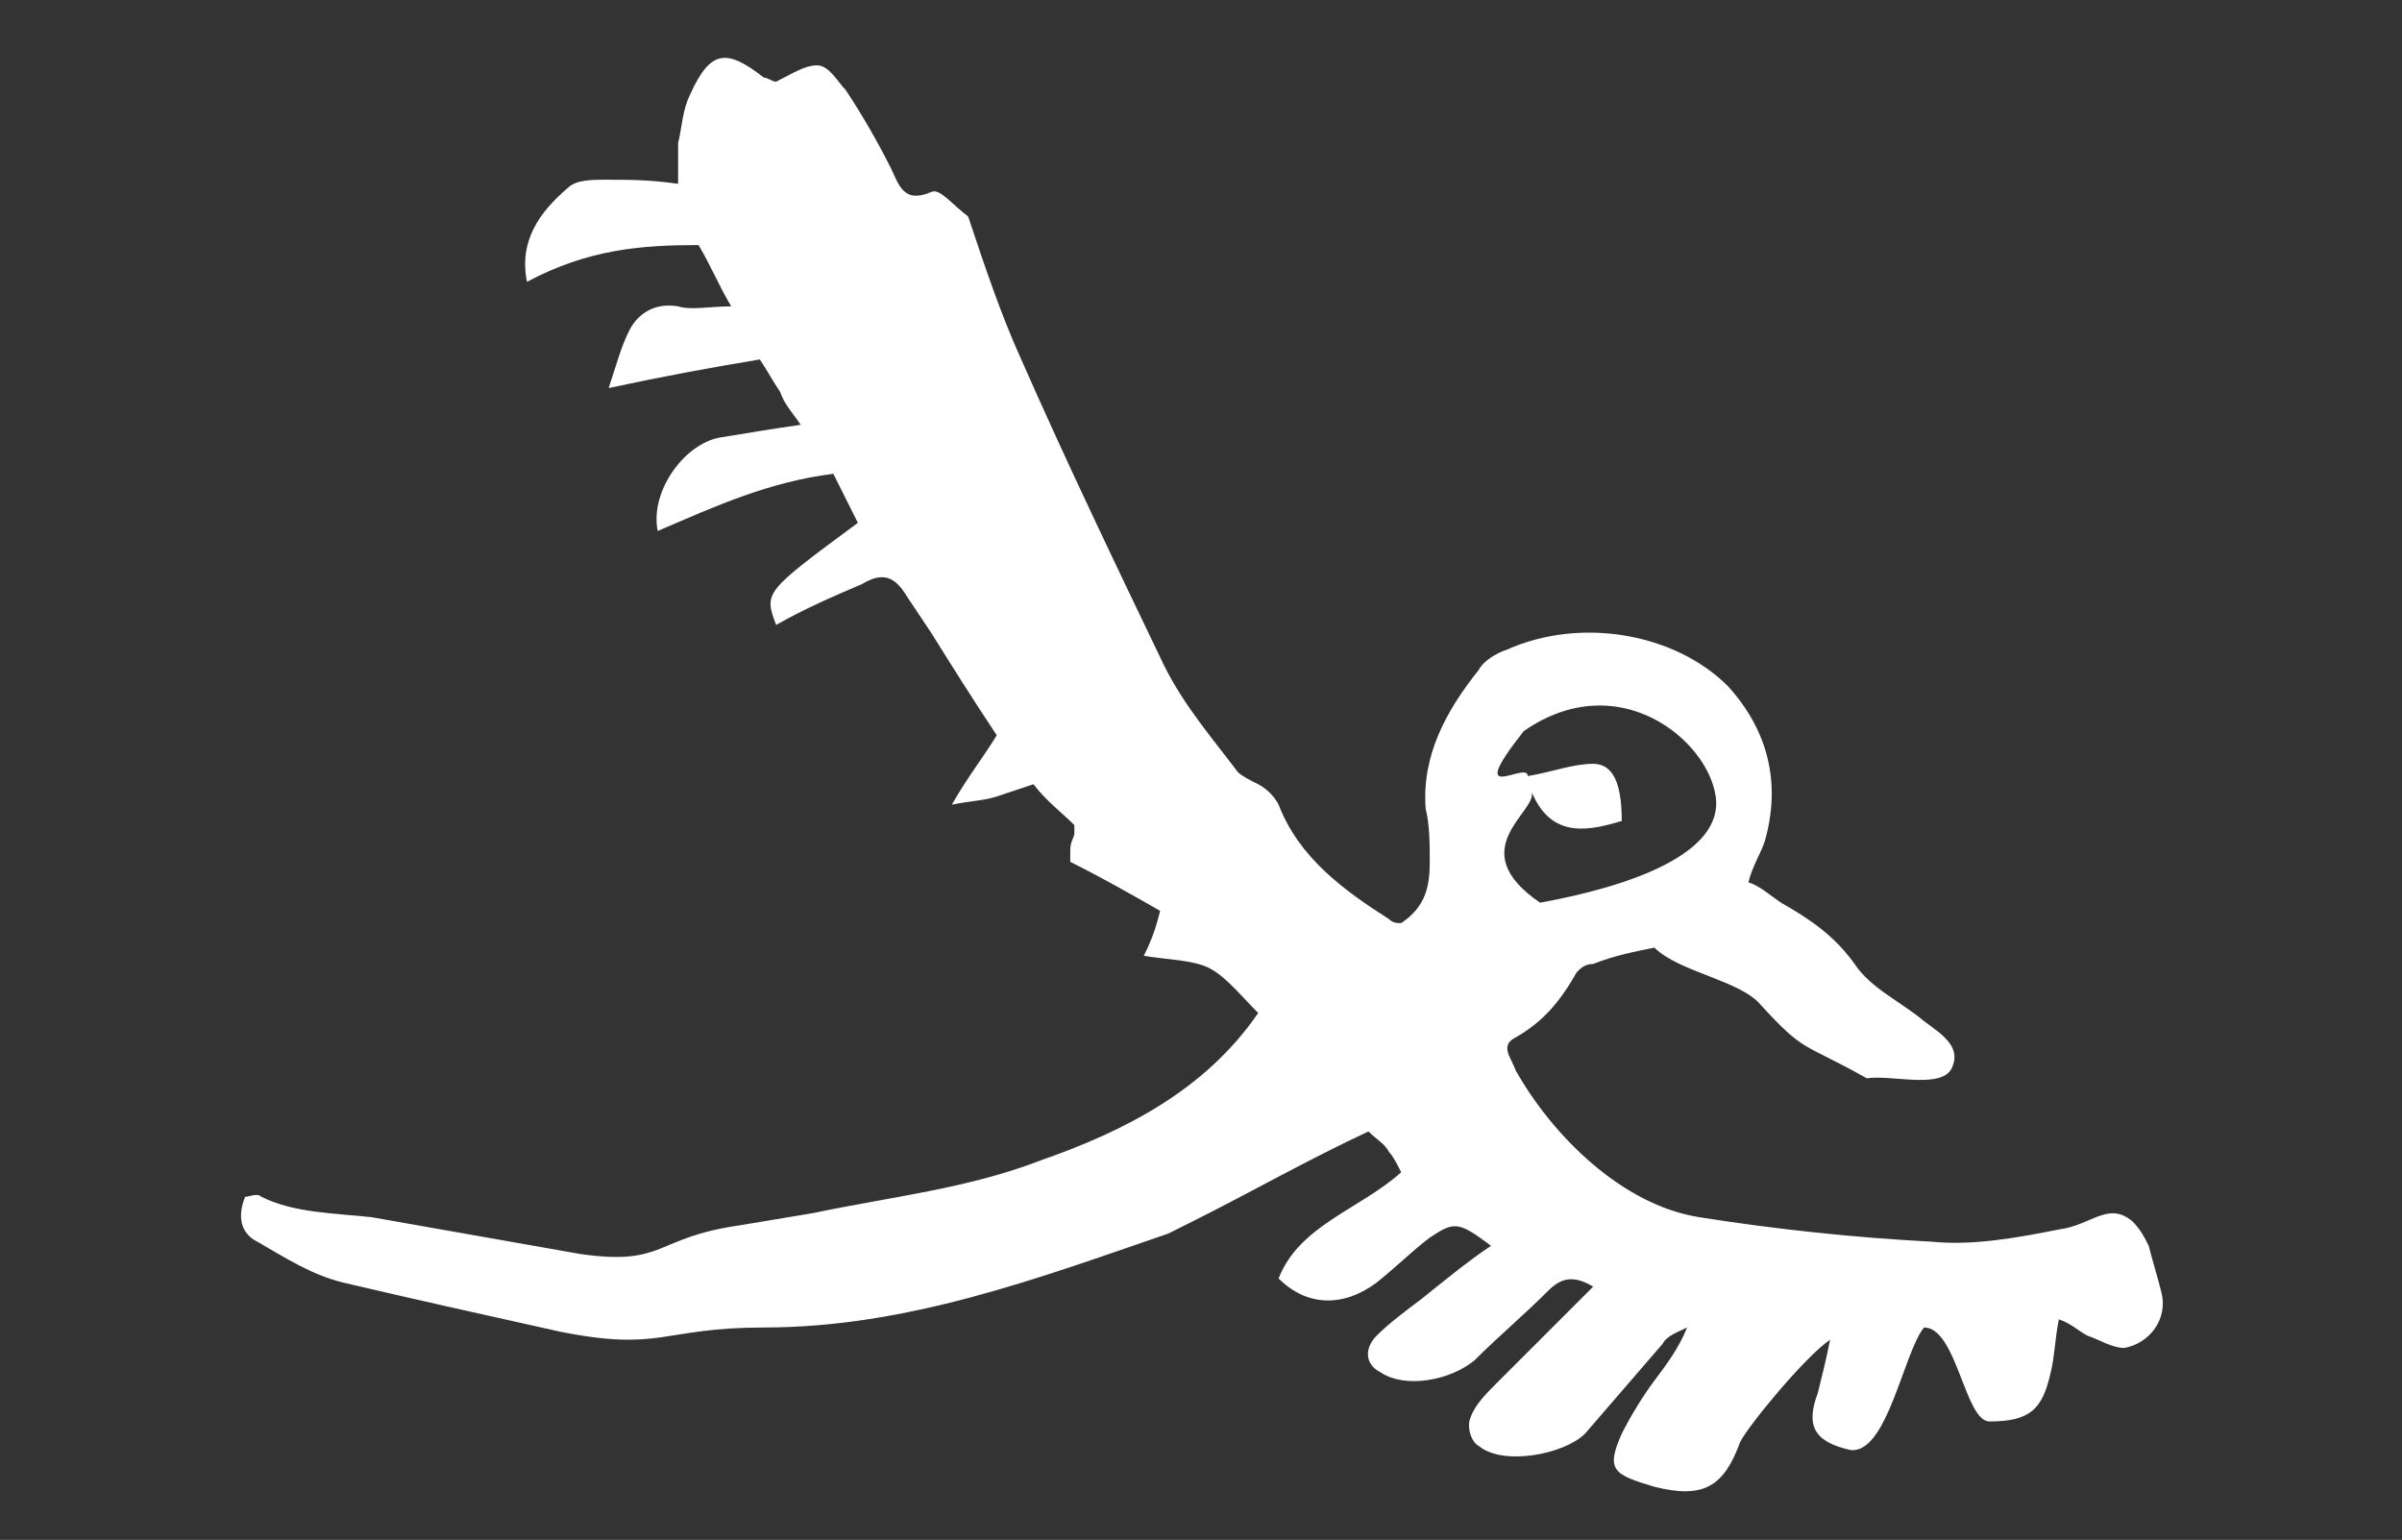 <?xml version="1.0" encoding="utf-8"?>
<!-- Generator: Adobe Illustrator 20.1.0, SVG Export Plug-In . SVG Version: 6.00 Build 0)  -->
<svg version="1.1" id="Capa_1" xmlns="http://www.w3.org/2000/svg" xmlns:xlink="http://www.w3.org/1999/xlink" x="0px" y="0px"
	 width="58.8px" height="37.7px" viewBox="0 0 58.8 37.7" style="enable-background:new 0 0 58.8 37.7;" xml:space="preserve">
<rect x="0" y="0" width="58.8" height="37.7" fill="#333333" stroke="none"/>
<style type="text/css">
	.st0{fill:#FFFFFF;}
</style>
<g>
	<path class="st0" d="M52.9,31.6c-0.1-0.4-0.2-0.7-0.3-1.1c-0.1-0.2-0.2-0.4-0.4-0.6c-0.6-0.5-1,0.1-1.8,0.2c-1,0.2-2.1,0.4-3.1,0.3
		c-1.9-0.1-3.8-0.3-5.7-0.6c-1.9-0.3-3.6-2-4.5-3.6c-0.1-0.3-0.4-0.6,0-0.8c0.7-0.4,1.1-0.9,1.5-1.6c0.1-0.1,0.2-0.2,0.4-0.2
		c0.5-0.2,1-0.3,1.5-0.4c0.6,0.6,2.1,0.8,2.6,1.4c1.1,1.2,1,0.9,2.6,1.8c0.6-0.1,1.9,0.3,2.1-0.3c0.2-0.5-0.3-0.8-0.7-1.1
		c-0.6-0.5-1.3-0.8-1.7-1.4c-0.5-0.7-1.1-1.1-1.8-1.5c-0.3-0.2-0.5-0.4-0.8-0.5c0.1-0.4,0.3-0.7,0.4-1c0.4-1.4,0.1-2.7-0.9-3.8
		c-1.3-1.3-3.6-1.7-5.4-0.9c-0.3,0.1-0.6,0.3-0.7,0.5c-0.8,1-1.4,2.1-1.3,3.4c0.1,0.4,0.1,0.9,0.1,1.3c0,0.6-0.1,1.1-0.7,1.5
		c-0.1,0-0.2,0-0.3-0.1c-1.1-0.7-2.2-1.5-2.7-2.8c-0.1-0.2-0.3-0.4-0.5-0.5c-0.2-0.1-0.4-0.2-0.5-0.3c-0.6-0.8-1.3-1.6-1.8-2.6
		c-1.2-2.5-2.4-5-3.5-7.5c-0.5-1.1-0.9-2.3-1.3-3.5C23.3,5,23,4.6,22.8,4.7c-0.7,0.3-0.8-0.2-1-0.6c-0.3-0.6-0.7-1.3-1.1-1.9
		c-0.2-0.2-0.4-0.6-0.7-0.6c-0.3,0-0.6,0.2-1,0.4c-0.1,0-0.2-0.1-0.3-0.1c-0.9-0.7-1.3-0.7-1.8,0.4c-0.2,0.4-0.2,0.8-0.3,1.2
		c0,0.3,0,0.5,0,1c-0.7-0.1-1.2-0.1-1.8-0.1c-0.3,0-0.7,0-0.9,0.2c-0.7,0.6-1.2,1.3-1,2.3C14.4,6.1,15.7,6,17.1,6
		c0.3,0.5,0.5,1,0.8,1.5c-0.5,0-1,0.1-1.3,0c-0.6-0.1-1,0.2-1.2,0.6c-0.2,0.4-0.3,0.8-0.5,1.4c1.4-0.3,2.5-0.5,3.7-0.7
		c0.2,0.3,0.3,0.5,0.5,0.8c0.1,0.3,0.3,0.5,0.5,0.8c-0.7,0.1-1.3,0.2-1.9,0.3c-0.9,0.1-1.8,1.3-1.6,2.3c1.4-0.6,2.7-1.2,4.3-1.4
		c0.2,0.4,0.4,0.8,0.6,1.2c-2.3,1.7-2.3,1.7-2,2.5c0.7-0.4,1.4-0.7,2.1-1c0.5-0.3,0.8-0.2,1.1,0.3c0.2,0.3,0.4,0.6,0.6,0.9
		c0.5,0.8,1,1.6,1.6,2.5c-0.3,0.5-0.7,1-1.1,1.7c0.5-0.1,0.8-0.1,1.1-0.2c0.3-0.1,0.6-0.2,0.9-0.3c0.3,0.4,0.7,0.7,1,1
		c0,0,0,0.1,0,0.2c0,0.1-0.1,0.2-0.1,0.4c0,0.1,0,0.3,0,0.3c0.8,0.4,1.5,0.8,2.2,1.2c-0.1,0.4-0.2,0.7-0.4,1.1
		c0.6,0.1,1.2,0.1,1.6,0.3c0.4,0.2,0.8,0.7,1.2,1.1c-1.3,1.9-3.3,2.9-5.3,3.6c-1.8,0.7-3.7,0.9-5.6,1.3c-0.6,0.1-1.2,0.2-1.8,0.3
		c-2.1,0.3-1.8,1-3.9,0.7c-1.7-0.3-3.4-0.6-5.1-0.9c-0.9-0.1-1.9-0.1-2.7-0.5c-0.1-0.1-0.3,0-0.4,0c-0.2,0.5-0.1,0.9,0.3,1.1
		c0.7,0.4,1.3,0.8,2.1,1c1.7,0.4,3.5,0.8,5.3,1.2c2.5,0.5,2.5-0.1,5-0.1c3.5,0,6.7-1.2,9.9-2.3c0.2-0.1,0.4-0.2,0.6-0.3
		c1.4-0.7,2.8-1.5,4.3-2.2c0.2,0.2,0.4,0.3,0.5,0.5c0.1,0.1,0.2,0.3,0.3,0.5c-1,0.9-2.5,1.3-3,2.6c0.7,0.7,1.6,0.7,2.4,0.1
		c0.5-0.4,0.9-0.8,1.3-1.1c0.6-0.4,0.7-0.4,1.5,0.2c-0.6,0.4-1.2,0.9-1.7,1.3c-0.4,0.3-0.8,0.6-1.1,0.9c-0.3,0.3-0.3,0.7,0.1,0.9
		c0.6,0.4,1.7,0.2,2.3-0.3c0.6-0.6,1.2-1.1,1.8-1.7c0.3-0.3,0.6-0.4,1.1-0.1c-0.8,0.8-1.6,1.6-2.4,2.4c-0.2,0.2-0.5,0.5-0.6,0.8
		c-0.1,0.2,0,0.6,0.2,0.7c0.6,0.5,2.1,0.2,2.6-0.3c0.6-0.7,1.3-1.5,1.9-2.2c0.1-0.2,0.4-0.3,0.6-0.4c-0.2,0.5-0.5,0.9-0.8,1.3
		c-0.3,0.4-0.6,0.9-0.8,1.3c-0.4,0.9-0.2,1,0.8,1.3c1.2,0.3,1.7,0,2.1-1.1c0.2-0.4,1.6-2.1,2.2-2.5c-0.1,0.5-0.2,0.9-0.3,1.3
		c-0.3,0.8-0.1,1.2,0.8,1.4c0.9,0.1,1.3-2.4,1.8-3c0.8,0,1,2.3,1.6,2.3c1,0,1.3-0.3,1.5-1.2c0.1-0.4,0.1-0.8,0.2-1.3
		c0.3,0.1,0.5,0.3,0.7,0.4c0.3,0.1,0.6,0.3,0.9,0.3C52.6,32.9,53.1,32.3,52.9,31.6z M39,18.7c-0.5,0-1,0.2-1.6,0.3
		c0-0.4-1.6,0.8-0.1-1.1c2.3-1.6,4.5,0.2,4.7,1.6c0.2,1.4-2.1,2.2-4.3,2.6c-1.9-1.3-0.1-2.2-0.2-2.7c0.5,1.2,1.5,0.9,2.2,0.7
		C39.7,19.2,39.5,18.7,39,18.7z"/>
</g>
</svg>
